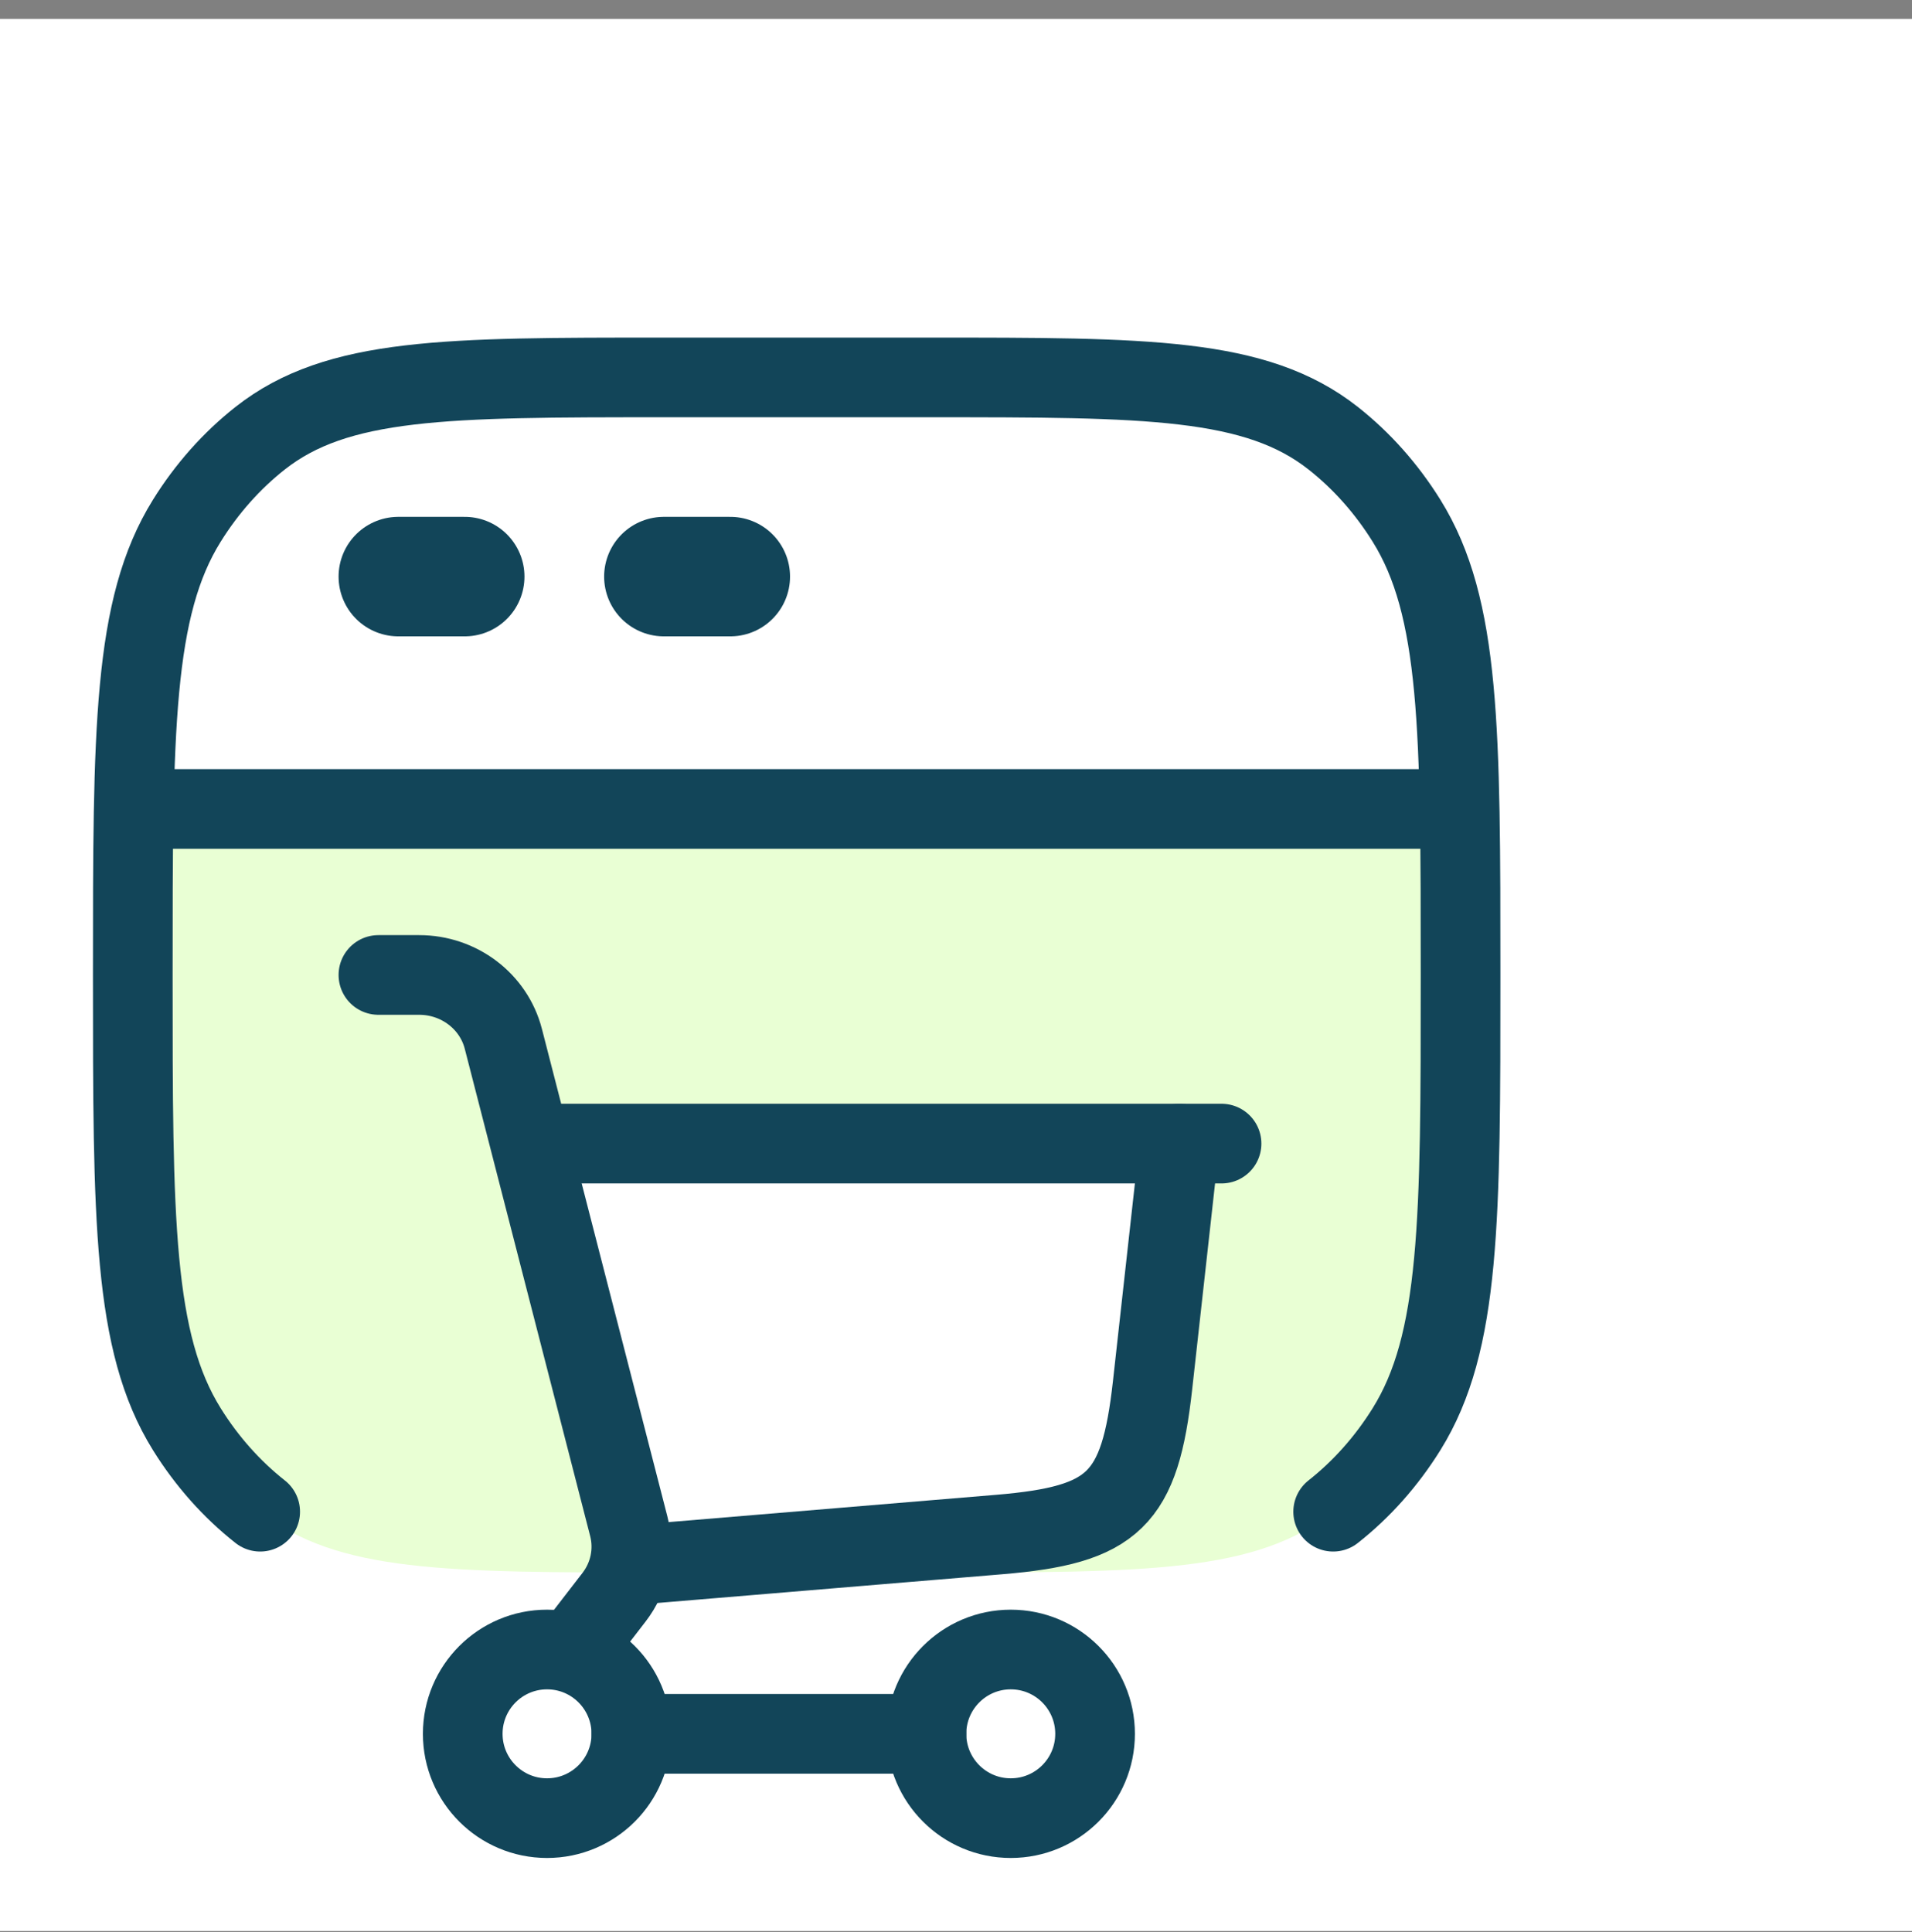 <svg width="96" height="97" viewBox="0 0 96 97" fill="none" xmlns="http://www.w3.org/2000/svg">
<rect x="0" y="0" width="96" height="97" fill="#808080" stroke="none"/>
<rect width="96" height="96" transform="translate(0 0.949)" fill="white"/>
<path d="M33.334 78.949H46.667C57.598 78.949 63.063 78.949 66.937 75.897C68.371 74.768 69.617 73.365 70.621 71.753C73.334 67.394 73.334 61.246 73.334 48.949V48.947C73.334 45.789 73.334 43.036 73.288 40.615H6.713C6.667 43.037 6.667 45.79 6.667 48.949C6.667 61.246 6.667 67.394 9.38 71.753C10.383 73.365 11.63 74.768 13.063 75.897C16.938 78.949 22.403 78.949 33.334 78.949Z" fill="#E9FFD4"/>
<path d="M13.063 75.897C11.63 74.768 10.383 73.365 9.38 71.753C6.667 67.394 6.667 61.246 6.667 48.949C6.667 36.652 6.667 30.503 9.38 26.145C10.383 24.532 11.63 23.13 13.063 22C16.938 18.949 22.403 18.949 33.334 18.949H46.667C57.598 18.949 63.063 18.949 66.937 22C68.371 23.13 69.617 24.532 70.621 26.145C73.334 30.503 73.334 36.652 73.334 48.949C73.334 61.246 73.334 67.394 70.621 71.753C69.617 73.365 68.371 74.768 66.937 75.897" stroke="#124559" stroke-width="4" stroke-linecap="round"/>
<path d="M6.667 40.615L73.334 40.615" stroke="#124559" stroke-width="4" stroke-linejoin="round"/>
<path d="M20 28.949H23.333M33.333 28.949H36.667" stroke="#124559" stroke-width="6" stroke-linecap="round" stroke-linejoin="round"/>
<path d="M46.015 77.524H31.7L26.408 57.416H54.759C57.089 57.416 58.253 57.416 58.861 58.252C59.469 59.088 59.216 60.343 58.711 62.853C57.036 71.174 60.275 76.466 46.015 77.524Z" fill="white"/>
<path d="M31.7 78.582L50.158 77.044C55.933 76.563 57.23 75.301 57.87 69.542L59.217 57.416" stroke="#124559" stroke-width="4" stroke-linecap="round"/>
<path d="M27.467 57.416H61.333" stroke="#124559" stroke-width="4" stroke-linecap="round"/>
<circle cx="27.467" cy="87.049" r="4.233" stroke="#124559" stroke-width="4"/>
<circle cx="50.75" cy="87.049" r="4.233" stroke="#124559" stroke-width="4"/>
<path d="M31.7 87.049L46.517 87.049" stroke="#124559" stroke-width="4" stroke-linecap="round"/>
<path d="M19 48.949H21.045C23.044 48.949 24.787 50.271 25.272 52.155L31.57 76.627C31.888 77.864 31.616 79.174 30.828 80.194L28.805 82.815" stroke="#124559" stroke-width="4" stroke-linecap="round"/>
</svg>
